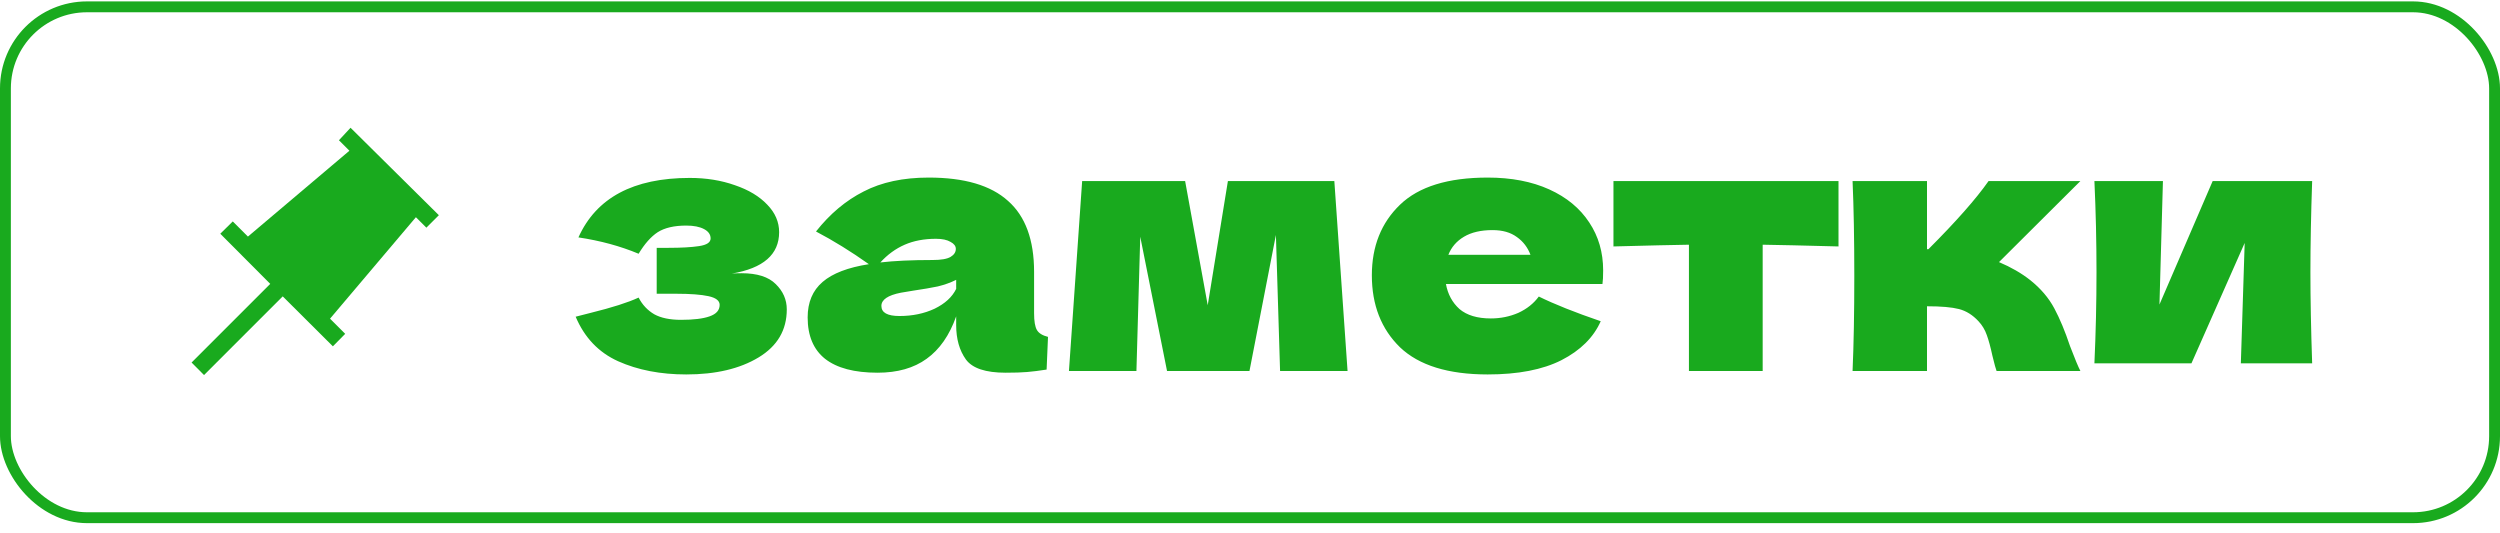 <svg width="230" height="49" viewBox="0 0 230 49" fill="none" xmlns="http://www.w3.org/2000/svg">
<rect x="0.5" y="0.629" width="229" height="47" rx="7.5" stroke="#19AA1E"/>
<path d="M39.226 20.946L40.375 19.798L32.25 11.754L31.182 12.904L32.146 13.867L22.809 21.766L21.415 20.372L20.266 21.504L24.862 26.117L17.625 33.353L18.771 34.504L26.011 27.266L30.625 31.862L31.757 30.713L30.362 29.319L38.263 19.983L39.226 20.946Z" fill="#19AA1E"/>
<path d="M67.328 25.169C67.541 25.148 67.84 25.137 68.224 25.137C69.653 25.137 70.699 25.468 71.36 26.129C72.043 26.79 72.384 27.569 72.384 28.465C72.384 30.364 71.52 31.836 69.792 32.881C68.064 33.926 65.845 34.449 63.136 34.449C60.768 34.449 58.677 34.044 56.864 33.233C55.072 32.422 53.771 31.057 52.96 29.137L54.336 28.785C56.32 28.294 57.792 27.825 58.752 27.377C59.093 28.038 59.573 28.55 60.192 28.913C60.811 29.254 61.632 29.425 62.656 29.425C63.808 29.425 64.683 29.318 65.28 29.105C65.899 28.892 66.208 28.54 66.208 28.049C66.208 27.665 65.867 27.398 65.184 27.249C64.501 27.1 63.52 27.025 62.24 27.025H60.416V22.801H61.504C62.677 22.801 63.616 22.748 64.32 22.641C65.024 22.534 65.376 22.3 65.376 21.937C65.376 21.574 65.173 21.286 64.768 21.073C64.363 20.86 63.819 20.753 63.136 20.753C62.027 20.753 61.152 20.956 60.512 21.361C59.893 21.766 59.307 22.428 58.752 23.345C57.067 22.641 55.221 22.14 53.216 21.841C54.859 18.193 58.272 16.369 63.456 16.369C64.971 16.369 66.357 16.593 67.616 17.041C68.875 17.468 69.867 18.065 70.592 18.833C71.317 19.58 71.68 20.422 71.68 21.361C71.68 23.409 70.229 24.678 67.328 25.169ZM95.136 28.817C95.136 29.542 95.221 30.054 95.392 30.353C95.562 30.652 95.904 30.865 96.416 30.993L96.288 34.001C95.605 34.108 95.008 34.182 94.496 34.225C94.005 34.268 93.344 34.289 92.512 34.289C90.677 34.289 89.461 33.884 88.864 33.073C88.266 32.241 87.968 31.185 87.968 29.905V29.105C87.349 30.854 86.442 32.156 85.248 33.009C84.074 33.862 82.57 34.289 80.736 34.289C78.602 34.289 76.992 33.862 75.904 33.009C74.837 32.156 74.304 30.886 74.304 29.201C74.304 27.814 74.762 26.726 75.68 25.937C76.597 25.148 78.016 24.604 79.936 24.305C78.314 23.153 76.693 22.15 75.072 21.297C76.352 19.676 77.813 18.449 79.456 17.617C81.098 16.764 83.093 16.337 85.44 16.337C88.725 16.337 91.157 17.052 92.736 18.481C94.336 19.889 95.136 22.065 95.136 25.009V28.817ZM86.112 21.969C85.024 21.969 84.064 22.15 83.232 22.513C82.4 22.876 81.653 23.42 80.992 24.145C82.272 23.996 83.872 23.921 85.792 23.921C86.581 23.921 87.136 23.825 87.456 23.633C87.776 23.441 87.936 23.196 87.936 22.897C87.936 22.641 87.776 22.428 87.456 22.257C87.136 22.065 86.688 21.969 86.112 21.969ZM82.752 29.073C83.946 29.073 85.024 28.849 85.984 28.401C86.944 27.932 87.605 27.324 87.968 26.577V25.745C87.456 26.001 86.89 26.204 86.272 26.353C85.653 26.481 84.906 26.609 84.032 26.737L82.88 26.929C81.685 27.164 81.088 27.569 81.088 28.145C81.088 28.764 81.642 29.073 82.752 29.073ZM122.759 16.657L123.975 34.129H117.767L117.383 21.617L114.951 34.129H107.367L104.903 21.777L104.551 34.129H98.343L99.558 16.657H109.031L111.111 28.081L112.967 16.657H122.759ZM143.458 26.129H133.026C133.197 27.068 133.613 27.836 134.274 28.433C134.957 29.009 135.917 29.297 137.154 29.297C138.05 29.297 138.893 29.126 139.682 28.785C140.471 28.422 141.101 27.921 141.57 27.281C142.999 27.985 144.898 28.742 147.266 29.553C146.605 31.046 145.399 32.241 143.65 33.137C141.922 34.012 139.661 34.449 136.866 34.449C133.239 34.449 130.551 33.617 128.802 31.953C127.074 30.268 126.21 28.06 126.21 25.329C126.21 22.662 127.074 20.497 128.802 18.833C130.53 17.169 133.218 16.337 136.866 16.337C139.042 16.337 140.93 16.7 142.53 17.425C144.13 18.15 145.357 19.164 146.21 20.465C147.063 21.745 147.49 23.217 147.49 24.881C147.49 25.436 147.469 25.852 147.426 26.129H143.458ZM137.314 21.169C136.247 21.169 135.373 21.372 134.69 21.777C134.007 22.182 133.527 22.737 133.25 23.441H140.802C140.546 22.758 140.13 22.214 139.554 21.809C138.978 21.382 138.231 21.169 137.314 21.169ZM169.142 22.673C165.942 22.588 163.616 22.534 162.166 22.513V34.129H155.382V22.513C153.952 22.534 151.638 22.588 148.438 22.673V16.657H169.142V22.673ZM186.788 25.777C187.748 26.545 188.484 27.409 188.996 28.369C189.508 29.329 189.988 30.481 190.436 31.825C190.884 32.998 191.204 33.766 191.396 34.129H183.684C183.62 33.98 183.492 33.51 183.3 32.721C183.13 31.932 182.959 31.302 182.788 30.833C182.618 30.342 182.362 29.916 182.02 29.553C181.487 28.977 180.89 28.604 180.228 28.433C179.567 28.262 178.586 28.177 177.284 28.177V34.129H170.436C170.543 31.697 170.596 28.785 170.596 25.393C170.596 22.001 170.543 19.089 170.436 16.657H177.284V22.929H177.412C179.951 20.39 181.796 18.3 182.948 16.657H191.396L183.908 24.113C185.018 24.582 185.978 25.137 186.788 25.777ZM212.718 16.657C212.612 19.75 212.558 22.545 212.558 25.041C212.558 27.494 212.612 30.289 212.718 33.425H206.158L206.51 22.353L201.614 33.425H192.686C192.814 30.609 192.878 27.814 192.878 25.041C192.878 22.225 192.814 19.43 192.686 16.657H198.99L198.67 28.017L203.566 16.657H212.718Z" fill="#19AA1E"/>
</svg>
